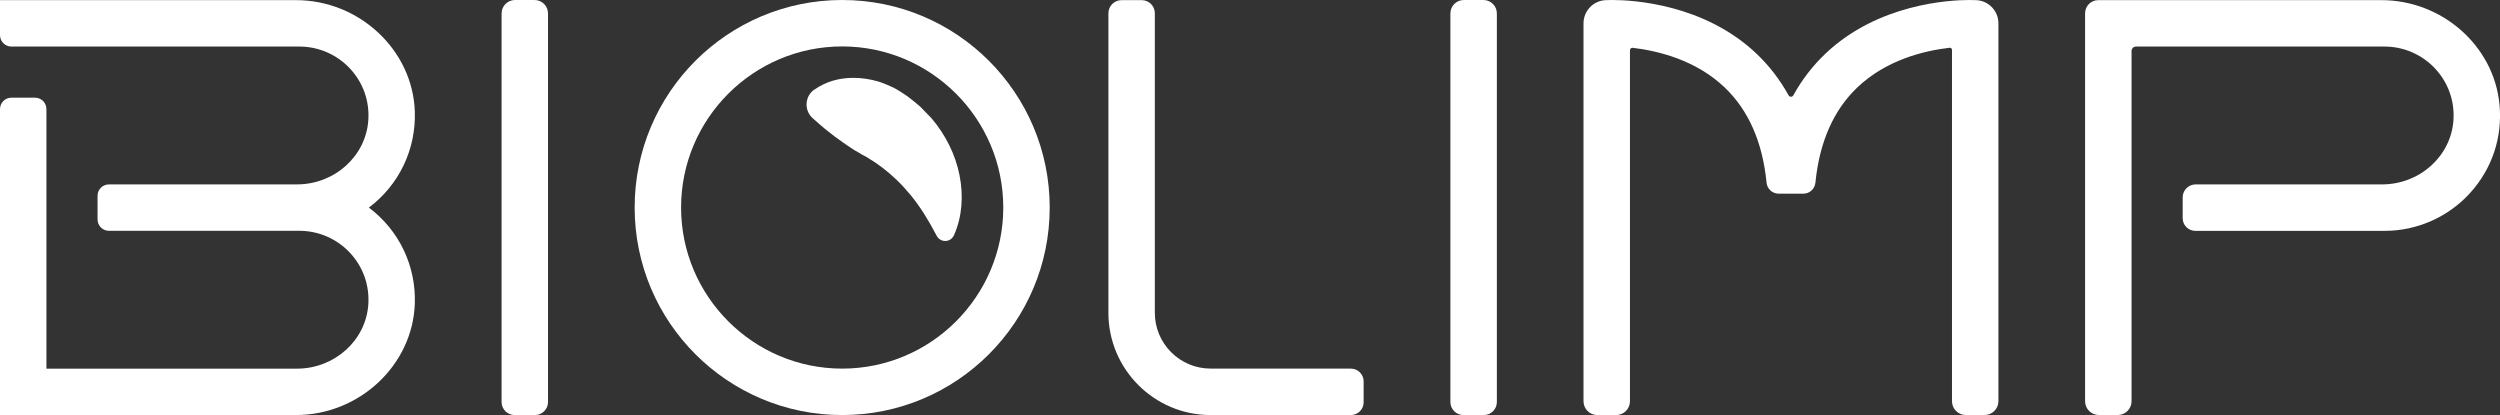 <?xml version="1.0" encoding="UTF-8"?>
<svg id="Camada_2" data-name="Camada 2" xmlns="http://www.w3.org/2000/svg" viewBox="0 0 744.74 123.64">
  <rect x="0" y="0" width="744.74" height="123.64" fill="#333333" stroke="none"/>
  <defs>
    <style>
      .cls-1, .cls-2 {
        fill: #fff;
      }

      .cls-2 {
        stroke-width: 0px;
      }
    </style>
  </defs>
  <g id="Camada_1-2" data-name="Camada 1">
    <g>
      <path class="cls-2" d="M123.57,33.15C122.92,14.89,107.04.04,88.16.04H0v10.43c0,1.88,1.53,3.4,3.4,3.4h85.84c5.65,0,11.11,2.38,14.99,6.52,3.92,4.2,5.88,9.67,5.49,15.42-.72,10.72-10.05,19.12-21.25,19.12h-56.01c-1.88,0-3.4,1.53-3.4,3.4v7.03c0,1.88,1.53,3.4,3.4,3.4h56.78c5.65,0,11.12,2.38,14.99,6.52,3.92,4.2,5.87,9.67,5.49,15.42-.72,10.72-10.06,19.12-21.26,19.12H13.83V32.5c0-1.88-1.53-3.4-3.4-3.4H3.4c-1.88,0-3.4,1.53-3.4,3.4v91.14h88.16c18.88,0,34.76-14.86,35.41-33.12.4-11.33-4.68-21.91-13.68-28.68,9-6.77,14.08-17.35,13.68-28.68"/>
      <path class="cls-2" d="M159.26,0h-5.84c-2.2,0-4,1.79-4,4v115.76c0,2.14,1.74,3.88,3.88,3.88h6.08c2.14,0,3.87-1.74,3.87-3.88V4c0-2.2-1.79-4-4-4"/>
      <path class="cls-2" d="M744.58,31.09C742.94,13.68,727.49.04,709.41.04h-84.36c-2.16,0-3.91,1.76-3.91,3.91v115.58c0,2.26,1.84,4.1,4.11,4.1h5.62c2.26,0,4.11-1.84,4.11-4.1V15.19c0-.73.59-1.32,1.32-1.32h74.09c5.65,0,11.11,2.38,14.99,6.52,3.93,4.2,5.88,9.67,5.49,15.42-.72,10.72-10.05,19.12-21.25,19.12h-55.54c-2.13,0-3.87,1.73-3.87,3.87v6.2c0,2.08,1.69,3.77,3.77,3.77h56.41c9.64,0,18.9-4.1,25.41-11.25,6.59-7.24,9.72-16.62,8.79-26.41"/>
      <path class="cls-2" d="M588.8.05c-.15-.01-.87-.05-2.04-.05-6.11,0-27.24,1.14-42.85,15.87-3.85,3.63-7.1,7.84-9.67,12.51-.22.4-.58.44-.72.44s-.51-.04-.72-.44c-2.57-4.67-5.83-8.88-9.67-12.51C507.51,1.15,486.36,0,480.25,0c-1.15,0-1.86.04-2.03.05-3.64.21-6.5,3.24-6.5,6.9v112.58c0,2.26,1.84,4.11,4.11,4.11h5.62c2.26,0,4.11-1.84,4.11-4.11V14.99c0-.42.33-.76.73-.76,7.87.93,18.93,3.71,27.42,11.76,7.13,6.76,11.35,16.32,12.54,28.41.18,1.88,1.73,3.29,3.58,3.29h7.39c1.86,0,3.4-1.41,3.59-3.29,1.19-12.09,5.41-21.64,12.54-28.41,8.52-8.08,19.63-10.86,27.46-11.77h0c.41,0,.68.28.68.63v104.67c0,2.26,1.84,4.11,4.1,4.11h5.62c2.26,0,4.11-1.84,4.11-4.11V6.95c0-3.66-2.86-6.69-6.51-6.9"/>
      <path class="cls-2" d="M441.9,0h-5.84c-2.2,0-3.99,1.79-3.99,4v115.76c0,2.14,1.74,3.88,3.88,3.88h6.08c2.14,0,3.88-1.74,3.88-3.88V4c0-2.2-1.79-4-4-4"/>
      <path class="cls-2" d="M402.43,109.8h-41.8c-9.16,0-16.61-7.45-16.61-16.61V3.95c0-2.16-1.75-3.91-3.91-3.91h-6.01c-2.15,0-3.91,1.75-3.91,3.91v89.25c0,16.78,13.65,30.44,30.43,30.44h41.8c2.1,0,3.8-1.71,3.8-3.8v-6.23c0-2.1-1.71-3.8-3.8-3.8"/>
      <path class="cls-1" d="M242.58,26.67c-.32.23-.63.5-.9.8-2.02,2.23-1.85,5.69.39,7.71l.52.47c4.48,4.05,7.65,6.22,10.82,8.35.78.52,1.55,1.04,2.37,1.44.77.49,1.56.95,2.4,1.35.78.48,1.52,1.03,2.35,1.48l2.29,1.64c3.02,2.29,5.85,5.02,8.54,8.3,2.69,3.3,5.13,7.15,7.61,11.91l.08.14c.28.55.74,1,1.35,1.28,1.43.65,3.12.01,3.76-1.42,2.46-5.45,2.9-11.79,1.68-17.91-1.21-6.14-4.15-12.05-8.34-16.97-1.11-1.17-2.23-2.34-3.38-3.49-1.23-1.06-2.5-2.08-3.8-3.07-1.35-.91-2.71-1.83-4.16-2.58-1.49-.68-2.99-1.34-4.54-1.83-2.4-.69-4.92-1.08-7.44-1.08-4.02,0-8.04,1.02-11.56,3.5M202.89,61.82c0-26.46,21.53-47.99,47.99-47.99s47.99,21.53,47.99,47.99-21.53,47.99-47.99,47.99-47.99-21.53-47.99-47.99M189.06,61.82c0,34.14,27.68,61.82,61.82,61.82s61.82-27.68,61.82-61.82S285.02,0,250.88,0s-61.82,27.68-61.82,61.82"/>
    </g>
  </g>
</svg>